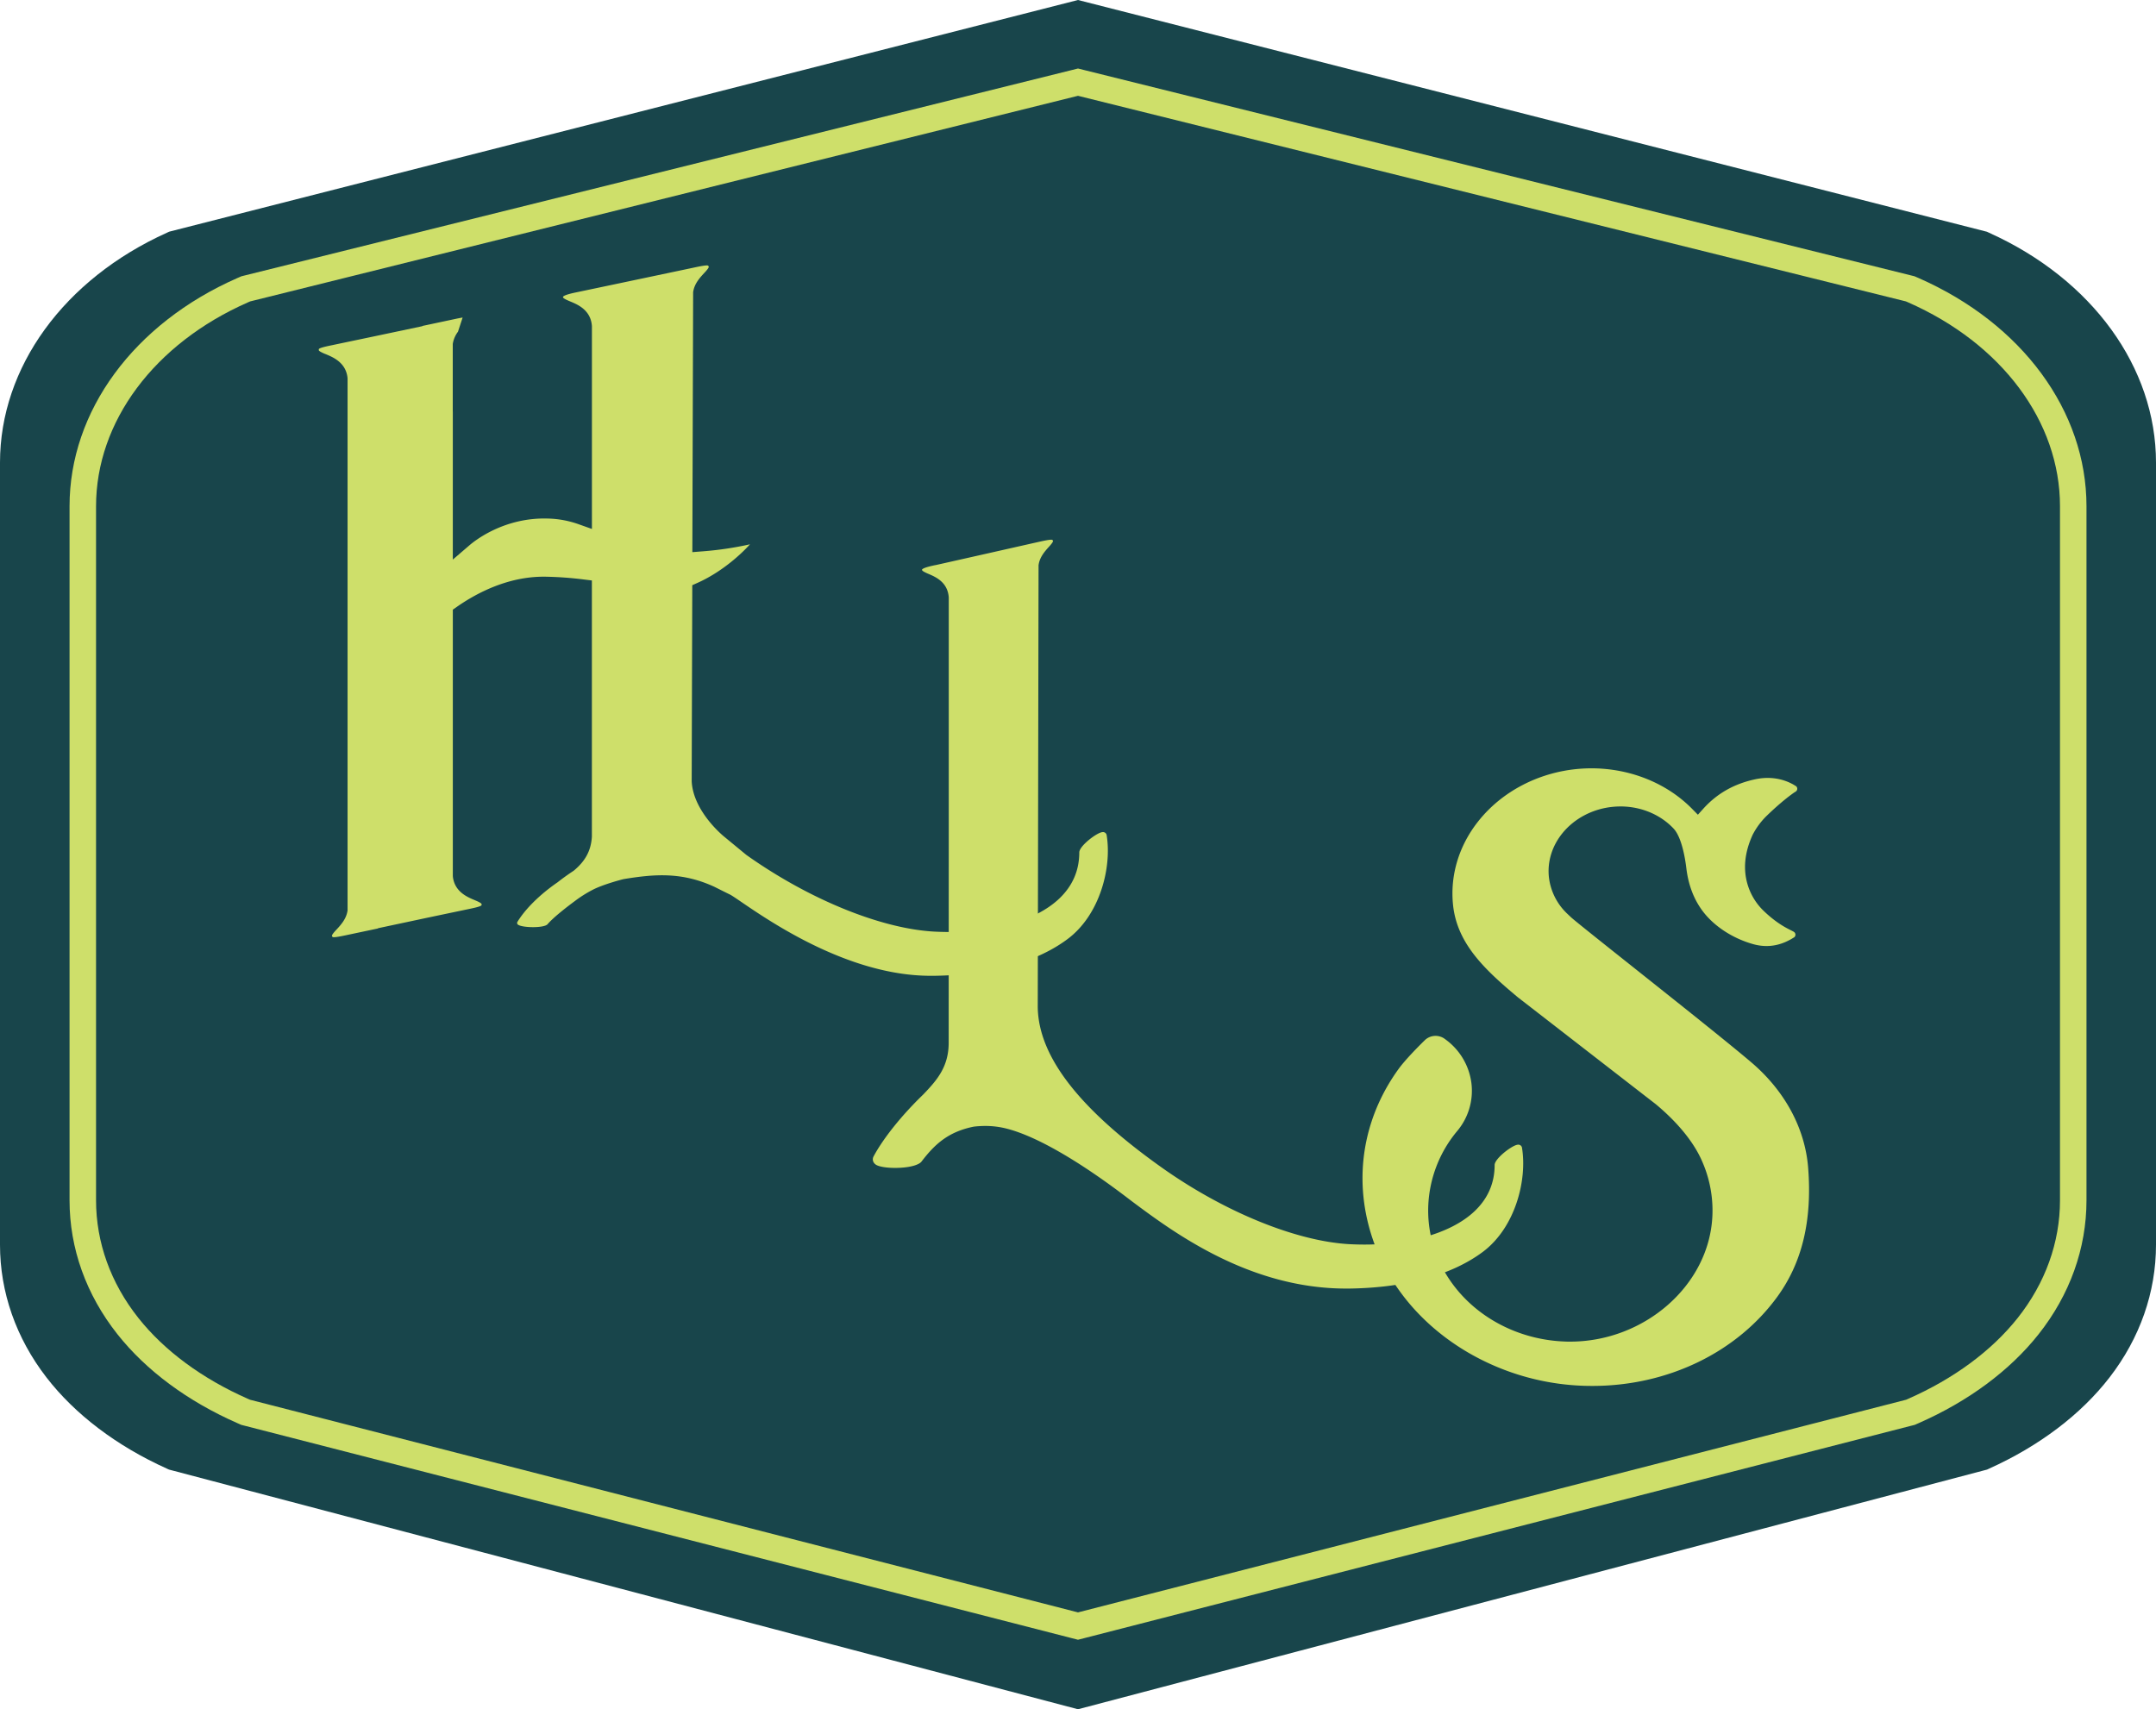 <svg xmlns="http://www.w3.org/2000/svg" viewBox="0 0 2034 1612.8"><defs><style>.cls-1{fill:#18454b;}.cls-2{fill:#cedf6a;}</style></defs><g id="Layer_2" data-name="Layer 2"><g id="Layer_2-2" data-name="Layer 2"><path class="cls-1" d="M1017,1612.8,159.43,1386.65l-2.05-.93c-47.35-21.37-86.64-51.15-113.62-86.11C15.13,1262.52,0,1219.27,0,1174.55V436.49c0-89.95,60.3-173,157.38-216.86l2.16-1,2.28-.59L1017,0l857.47,218.66,2.15,1C1973.7,263.45,2034,346.54,2034,436.49v738.06c0,44.72-15.13,88-43.76,125.06-27,35-66.27,64.74-113.62,86.11l-2,.93-2.18.57Z"/><path class="cls-2" d="M1017,90.4l781.07,194,2,.87c88.43,38.87,143.36,112.6,143.36,192.41v654.86c0,39.68-13.79,78.06-39.87,111-24.57,31-60.36,57.44-103.49,76.4l-1.87.82-2,.51L1017,1521.4,235.84,1320.74l-1.87-.82c-43.13-19-78.92-45.38-103.49-76.4-26.08-32.91-39.87-71.29-39.87-111V477.69c0-79.81,54.93-153.54,143.36-192.41l2-.87,2.09-.52L1017,90.4m0-25.76-6,1.5L232,259.63l-2.07.52-2.09.51-2,.87-2,.86C126.27,305.32,65.61,387.82,65.61,477.69v654.86c0,45.38,15.66,89.12,45.27,126.5,27.1,34.2,66.18,63.16,113,83.75l1.88.83,1.86.82,2,.51,781.16,200.66,6.22,1.59,6.22-1.59,779.18-200.16,2-.5,2-.51,1.87-.82,1.88-.83c46.84-20.59,85.92-49.55,113-83.75,29.61-37.38,45.27-81.12,45.27-126.5V477.69c0-89.87-60.66-172.37-158.29-215.3l-2-.86-2-.87-2.08-.51L1023,66.14l-6-1.5Z"/></g><g id="Layer_1-2" data-name="Layer 1"><path class="cls-2" d="M1289.61,1149.71c11.39,51.46,44.49,95.91,93.18,125.17a231.89,231.89,0,0,0,119.53,32.83c70.94,0,136.18-31.51,174.52-84.28,23.39-32.2,32.88-72,29-121.5-2.91-37.26-22-72.63-53.68-99.58-21.12-18-71.05-57.66-111.17-89.57-27-21.45-50.2-39.92-57.59-46.14-.91-.77-2.28-2.06-3.71-3.43l-.87-.83a56.29,56.29,0,0,1-17.57-34.78c-1.55-14.65,3-29.35,12.75-41.4,11.26-13.88,28.5-23,47.3-24.87,21.87-2.25,43.39,5.41,57.57,20.46,8.12,8.62,11.21,30.48,12,37,2,17.21,7.88,31.83,17.49,43.47,10.77,13,27.36,23.46,45.51,28.57s31-2,36-4.73l2.89-1.76a3.17,3.17,0,0,0,.31-4.46l-.06-.07a4,4,0,0,0-1.08-.8l-.41-.23c-.45-.26-1.13-.6-1.92-1-4.58-2.29-14.1-7-26.22-18.78a57.23,57.23,0,0,1-14.4-23.52c-4.72-14.93-3.21-31,4.48-47.77l.17-.34A70.1,70.1,0,0,1,1666.49,770c14.18-13.75,23.87-20.64,26.51-22.43l.68-.41a4,4,0,0,0,1.07-.82l.09-.1a3.15,3.15,0,0,0-.38-4.39l-2.82-1.72c-10.73-5.92-23.2-7.57-36.05-4.77-19.81,4.33-35.72,13.38-48.63,27.67l-5.15,5.71-5.39-5.48c-27.28-27.75-68.22-41.78-109.53-37.56-36.29,3.72-69.58,21.24-91.34,48.07-19,23.35-27.72,51.86-24.71,80.28,3.85,36.43,30,61,61.17,87l130,100.77.17.15,1.22,1c25.47,21.58,37.06,40.48,42.29,52.54l.38.88c.39.9,1,2.4,1.38,3.32l.42,1.06c.56,1.45,1.07,2.85,1.55,4.25l.27.81c.34,1,.88,2.75,1.19,3.8l.23.78c.45,1.54.84,3,1.2,4.5a114.36,114.36,0,0,1,3.15,33c-3.26,65.07-64.12,118-134.2,118-1.79,0-3.57,0-5.36-.11-37.6-1.45-73-17.54-97.2-44.14-21.87-24.06-32.94-54.6-31.15-86a117.38,117.38,0,0,1,27.22-68.49,58.93,58.93,0,0,0,13.38-45.18,60.33,60.33,0,0,0-24.74-41.42l-.74-.55a14.63,14.63,0,0,0-18.23,1.24c-8.18,8-19.13,19.31-24.9,27.24C1289.29,1050.19,1278.67,1100.3,1289.61,1149.71Z"/><path class="cls-2" d="M1435.89,1083.08V1083a3.53,3.53,0,0,0-4-2.91c-5.31.46-21.83,13.1-21.83,19.16,0,17-6.33,31.6-18.81,43.49-23.08,22-66.83,33.71-117,31.28-50.5-2.43-118.83-30.19-178.33-72.43-77-54.7-116.07-104.11-116.89-151.07l.76-417.28.12-.72c1.15-6.73,5.26-11.71,9.37-16.25.61-.67,1.17-1.28,1.65-1.85,2.9-3.42,2.6-3.92,2.28-4.45a2.14,2.14,0,0,0-.43-.57c-1.46-.59-7.76.79-12.82,1.91-3.4.75-91.4,20.63-97.45,21.93l-.22,0c-3.68.79-11.29,2.42-12.42,4.19-.06.63-.13,1.21,3.93,3.13.67.32,1.44.65,2.28,1,6.74,2.9,18,7.77,19,22.18l0,221.26L895,983.42c.16,23.37-11.41,36.13-23.92,49.22l-.22.22c-20.09,19.39-37.55,41.18-46.7,58.26-1.53,2.87-.6,6.05,2.3,7.92s11.28,3.36,22.08,2.86c12.48-.58,18.93-3.42,20.81-5.87,12.74-16.67,25.34-28,48.85-32.88l.71-.12a96.45,96.45,0,0,1,10.66-.62,81.31,81.31,0,0,1,12.79,1c27.74,4.38,71.6,28.74,123.51,68.58l2.44,1.85c38.43,28.65,110,82,201.48,82,1.13,0,2.29,0,3.43,0,52.89-.77,96.33-12.72,125.65-34.57C1429.55,1158.33,1440.85,1113.59,1435.89,1083.08Z"/><path class="cls-2" d="M1044.05,788.13v-.08a3.53,3.53,0,0,0-4-2.9c-5.32.46-21.84,13.09-21.84,19.16,0,17-6.33,31.6-18.81,43.49-23.08,22-66.82,33.7-117,31.28-50.49-2.44-118.83-30.19-178.32-72.43l-21-17.31s-29-23.26-30.52-52l0-.46c0-2.08.17-60.59.53-178.85v-5.84l5.46-2.45c20.41-9.19,38.53-24.54,49-36.15a314.05,314.05,0,0,1-44.15,6.59l-10.23.8.74-245.36.14-.76c1.24-7.06,5.69-12.29,10.13-17.05.66-.7,1.26-1.35,1.78-1.94,3.14-3.59,2.81-4.11,2.47-4.67a2.74,2.74,0,0,0-.46-.6c-1.59-.62-8.4.83-13.87,2-3.68.79-102.74,21.66-109.28,23l-.24.05c-4,.83-12.2,2.54-13.43,4.4-.06.66-.13,1.27,4.25,3.28.72.33,1.56.68,2.47,1.07,7.29,3,19.47,8.15,20.56,23.27l0,.64V499.1l-12.69-4.5a92.46,92.46,0,0,0-29.58-5.33c-40.68-1-68.13,20.83-73.22,25.21L427.19,528V388.35l-.05.13,0-64,.14-.76A26,26,0,0,1,432.06,313l4.39-13.38c-2.71.43-6.1,1.15-9.08,1.79l-29.18,6.21.58.1-46.52,9.81c-17,3.58-33.46,7-37.87,7.95-5.46,1.12-12.25,2.51-13.52,3.79a6.35,6.35,0,0,0-.12.67c-.08.65-.16,1.25,4.23,3.27.72.33,1.54.68,2.44,1,7,2.94,18.72,7.86,20.42,22l.07,1.06V811.78h0l0,9.17,0,38.19-.14.76c-1.25,7.06-5.69,12.3-10.14,17.05-.66.71-1.26,1.35-1.78,1.94-3.13,3.59-2.8,4.12-2.46,4.67a2.7,2.7,0,0,0,.46.61c1.59.62,8.4-.84,13.87-2L356.9,876l-.57-.1L402.85,866c17-3.58,33.45-7,37.87-7.95,5.46-1.12,12.25-2.51,13.52-3.79a5.72,5.72,0,0,0,.12-.67c.08-.65.15-1.25-4.23-3.27-.72-.33-1.55-.67-2.44-1.05-7-2.94-18.72-7.86-20.43-21.95l-.06-1.07v-251l3.93-2.75c19.22-13.39,49.51-29.21,84.59-28.32a333,333,0,0,1,34.46,2.52l8.21,1v8c0,113.48,0,225,0,233.62l-.1,1.47c-1.06,12.26-6.18,21.64-16.6,30.42l-.89.66c-4.93,3.24-9.81,6.75-14.53,10.44l-.46.34c-16.52,11.4-30.25,25-37.66,37.2a2,2,0,0,0,.81,2.82c4.74,2.86,24.31,3.07,27.56-.55,5.78-6.76,18.78-16.72,26-22.06l.29-.22a115.33,115.33,0,0,1,15.85-10c9.82-5.28,29-10.25,29.75-10.36,29.71-4.88,55.22-6.73,85.72,7.36,0,0,12.79,6.42,14.08,7,11,5.07,98.22,76.9,189.74,76.89,1.14,0,2.29,0,3.44,0,52.89-.77,96.33-12.72,125.64-34.57C1037.71,863.38,1049,818.63,1044.05,788.13Z"/></g></g></svg>